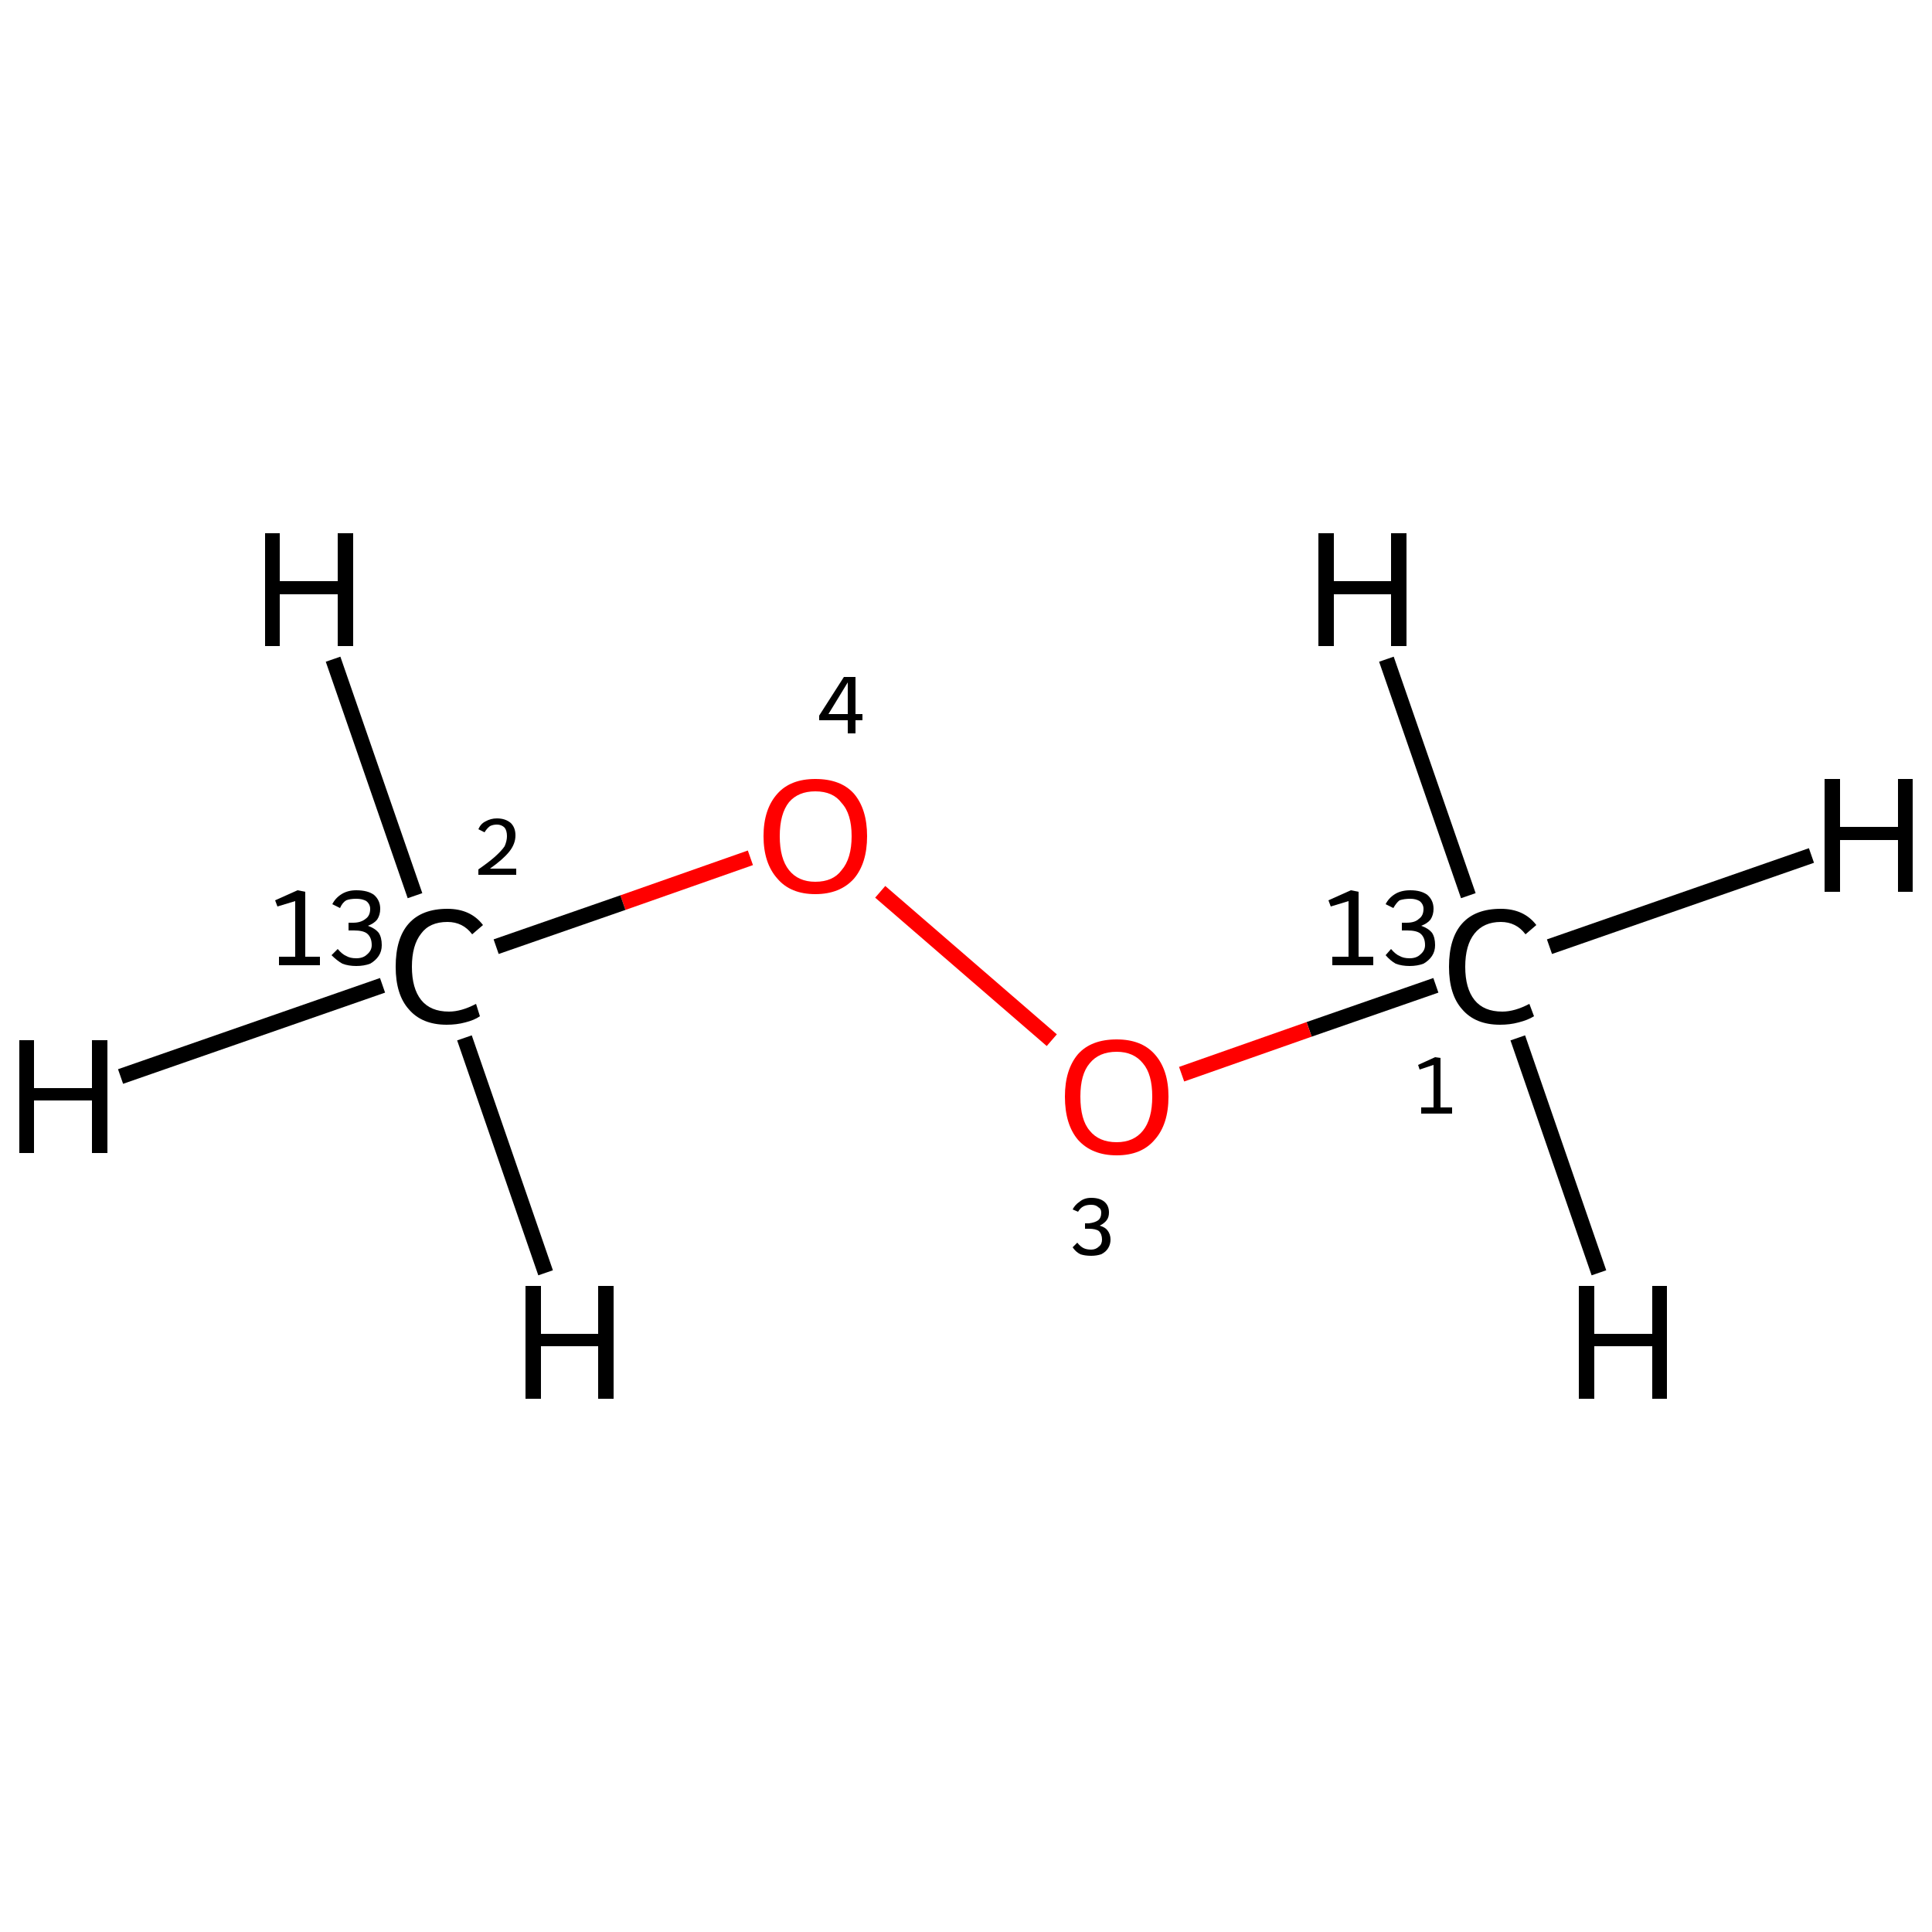 <?xml version='1.0' encoding='iso-8859-1'?>
<svg version='1.1' baseProfile='full'
              xmlns='http://www.w3.org/2000/svg'
                      xmlns:rdkit='http://www.rdkit.org/xml'
                      xmlns:xlink='http://www.w3.org/1999/xlink'
                  xml:space='preserve'
width='250px' height='250px' viewBox='0 0 250 250'>
<!-- END OF HEADER -->
<rect style='opacity:1.0;fill:#FFFFFF;stroke:none' width='250.0' height='250.0' x='0.0' y='0.0'> </rect>
<path class='bond-0 atom-0 atom-1' d='M 185.8,127.5 L 169.4,133.2' style='fill:none;fill-rule:evenodd;stroke:#000000;stroke-width:2.0px;stroke-linecap:butt;stroke-linejoin:miter;stroke-opacity:1' />
<path class='bond-0 atom-0 atom-1' d='M 169.4,133.2 L 152.9,139.0' style='fill:none;fill-rule:evenodd;stroke:#FF0000;stroke-width:2.0px;stroke-linecap:butt;stroke-linejoin:miter;stroke-opacity:1' />
<path class='bond-1 atom-1 atom-2' d='M 136.1,134.6 L 113.9,115.4' style='fill:none;fill-rule:evenodd;stroke:#FF0000;stroke-width:2.0px;stroke-linecap:butt;stroke-linejoin:miter;stroke-opacity:1' />
<path class='bond-2 atom-2 atom-3' d='M 97.1,111.0 L 80.6,116.8' style='fill:none;fill-rule:evenodd;stroke:#FF0000;stroke-width:2.0px;stroke-linecap:butt;stroke-linejoin:miter;stroke-opacity:1' />
<path class='bond-2 atom-2 atom-3' d='M 80.6,116.8 L 64.2,122.5' style='fill:none;fill-rule:evenodd;stroke:#000000;stroke-width:2.0px;stroke-linecap:butt;stroke-linejoin:miter;stroke-opacity:1' />
<path class='bond-3 atom-0 atom-4' d='M 200.5,122.5 L 234.4,110.7' style='fill:none;fill-rule:evenodd;stroke:#000000;stroke-width:2.0px;stroke-linecap:butt;stroke-linejoin:miter;stroke-opacity:1' />
<path class='bond-4 atom-0 atom-5' d='M 196.4,134.3 L 206.9,164.7' style='fill:none;fill-rule:evenodd;stroke:#000000;stroke-width:2.0px;stroke-linecap:butt;stroke-linejoin:miter;stroke-opacity:1' />
<path class='bond-5 atom-0 atom-6' d='M 190.0,115.9 L 179.4,85.3' style='fill:none;fill-rule:evenodd;stroke:#000000;stroke-width:2.0px;stroke-linecap:butt;stroke-linejoin:miter;stroke-opacity:1' />
<path class='bond-6 atom-3 atom-7' d='M 49.5,127.5 L 15.6,139.3' style='fill:none;fill-rule:evenodd;stroke:#000000;stroke-width:2.0px;stroke-linecap:butt;stroke-linejoin:miter;stroke-opacity:1' />
<path class='bond-7 atom-3 atom-8' d='M 53.7,115.9 L 43.1,85.3' style='fill:none;fill-rule:evenodd;stroke:#000000;stroke-width:2.0px;stroke-linecap:butt;stroke-linejoin:miter;stroke-opacity:1' />
<path class='bond-8 atom-3 atom-9' d='M 60.1,134.3 L 70.6,164.7' style='fill:none;fill-rule:evenodd;stroke:#000000;stroke-width:2.0px;stroke-linecap:butt;stroke-linejoin:miter;stroke-opacity:1' />
<path class='atom-0' d='M 172.4 123.8
L 174.5 123.8
L 174.5 116.6
L 172.2 117.3
L 171.9 116.5
L 174.8 115.2
L 175.8 115.4
L 175.8 123.8
L 177.7 123.8
L 177.7 124.9
L 172.4 124.9
L 172.4 123.8
' fill='#000000'/>
<path class='atom-0' d='M 183.9 119.8
Q 184.8 120.1, 185.3 120.7
Q 185.7 121.3, 185.7 122.3
Q 185.7 123.1, 185.3 123.7
Q 184.9 124.3, 184.2 124.7
Q 183.4 125.0, 182.4 125.0
Q 181.4 125.0, 180.6 124.7
Q 179.9 124.3, 179.3 123.6
L 180.0 122.8
Q 180.6 123.5, 181.1 123.7
Q 181.6 124.0, 182.4 124.0
Q 183.3 124.0, 183.8 123.5
Q 184.4 123.0, 184.4 122.3
Q 184.4 121.3, 183.8 120.8
Q 183.3 120.4, 182.1 120.4
L 181.4 120.4
L 181.4 119.4
L 182.0 119.4
Q 183.1 119.4, 183.6 118.9
Q 184.2 118.5, 184.2 117.6
Q 184.2 117.0, 183.7 116.6
Q 183.2 116.3, 182.5 116.3
Q 181.7 116.3, 181.1 116.5
Q 180.7 116.8, 180.3 117.5
L 179.3 117.0
Q 179.7 116.2, 180.5 115.7
Q 181.3 115.2, 182.5 115.2
Q 183.9 115.2, 184.7 115.8
Q 185.5 116.5, 185.5 117.6
Q 185.5 118.4, 185.1 119.0
Q 184.7 119.5, 183.9 119.8
' fill='#000000'/>
<path class='atom-0' d='M 187.5 125.1
Q 187.5 121.4, 189.2 119.5
Q 190.9 117.6, 194.2 117.6
Q 197.2 117.6, 198.8 119.7
L 197.4 120.9
Q 196.2 119.3, 194.2 119.3
Q 192.0 119.3, 190.8 120.8
Q 189.6 122.3, 189.6 125.1
Q 189.6 127.9, 190.8 129.4
Q 192.0 130.9, 194.4 130.9
Q 196.0 130.9, 197.9 129.9
L 198.5 131.5
Q 197.7 132.0, 196.5 132.3
Q 195.4 132.6, 194.1 132.6
Q 190.9 132.6, 189.2 130.6
Q 187.5 128.7, 187.5 125.1
' fill='#000000'/>
<path class='atom-1' d='M 137.8 141.9
Q 137.8 138.4, 139.5 136.4
Q 141.2 134.5, 144.5 134.5
Q 147.7 134.5, 149.4 136.4
Q 151.2 138.4, 151.2 141.9
Q 151.2 145.5, 149.4 147.5
Q 147.7 149.5, 144.5 149.5
Q 141.3 149.5, 139.5 147.5
Q 137.8 145.5, 137.8 141.9
M 144.5 147.8
Q 146.7 147.8, 147.9 146.3
Q 149.1 144.8, 149.1 141.9
Q 149.1 139.0, 147.9 137.6
Q 146.7 136.1, 144.5 136.1
Q 142.2 136.1, 141.0 137.6
Q 139.8 139.0, 139.8 141.9
Q 139.8 144.9, 141.0 146.3
Q 142.2 147.8, 144.5 147.8
' fill='#FF0000'/>
<path class='atom-2' d='M 98.8 108.2
Q 98.8 104.7, 100.6 102.7
Q 102.3 100.8, 105.5 100.8
Q 108.8 100.8, 110.5 102.7
Q 112.2 104.7, 112.2 108.2
Q 112.2 111.7, 110.5 113.7
Q 108.7 115.7, 105.5 115.7
Q 102.3 115.7, 100.6 113.7
Q 98.8 111.7, 98.8 108.2
M 105.5 114.1
Q 107.8 114.1, 108.9 112.6
Q 110.2 111.1, 110.2 108.2
Q 110.2 105.3, 108.9 103.9
Q 107.8 102.4, 105.5 102.4
Q 103.3 102.4, 102.1 103.8
Q 100.9 105.3, 100.9 108.2
Q 100.9 111.1, 102.1 112.6
Q 103.3 114.1, 105.5 114.1
' fill='#FF0000'/>
<path class='atom-3' d='M 36.1 123.8
L 38.2 123.8
L 38.2 116.6
L 35.9 117.3
L 35.6 116.5
L 38.5 115.2
L 39.5 115.4
L 39.5 123.8
L 41.4 123.8
L 41.4 124.9
L 36.1 124.9
L 36.1 123.8
' fill='#000000'/>
<path class='atom-3' d='M 47.6 119.8
Q 48.5 120.1, 49.0 120.7
Q 49.4 121.3, 49.4 122.3
Q 49.4 123.1, 49.0 123.7
Q 48.6 124.3, 47.9 124.7
Q 47.1 125.0, 46.1 125.0
Q 45.1 125.0, 44.3 124.7
Q 43.6 124.3, 42.9 123.6
L 43.7 122.8
Q 44.3 123.5, 44.8 123.7
Q 45.3 124.0, 46.1 124.0
Q 47.0 124.0, 47.5 123.5
Q 48.1 123.0, 48.1 122.3
Q 48.1 121.3, 47.5 120.8
Q 47.0 120.4, 45.8 120.4
L 45.1 120.4
L 45.1 119.4
L 45.7 119.4
Q 46.7 119.4, 47.3 118.9
Q 47.9 118.5, 47.9 117.6
Q 47.9 117.0, 47.4 116.6
Q 46.9 116.3, 46.1 116.3
Q 45.3 116.3, 44.8 116.5
Q 44.3 116.8, 44.0 117.5
L 43.0 117.0
Q 43.4 116.2, 44.2 115.7
Q 45.0 115.2, 46.1 115.2
Q 47.6 115.2, 48.4 115.8
Q 49.2 116.5, 49.2 117.6
Q 49.2 118.4, 48.8 119.0
Q 48.4 119.5, 47.6 119.8
' fill='#000000'/>
<path class='atom-3' d='M 51.2 125.1
Q 51.2 121.4, 52.9 119.5
Q 54.6 117.6, 57.9 117.6
Q 60.9 117.6, 62.5 119.7
L 61.1 120.9
Q 59.9 119.3, 57.9 119.3
Q 55.6 119.3, 54.5 120.8
Q 53.3 122.3, 53.3 125.1
Q 53.3 127.9, 54.5 129.4
Q 55.7 130.9, 58.1 130.9
Q 59.7 130.9, 61.6 129.9
L 62.1 131.5
Q 61.4 132.0, 60.2 132.3
Q 59.1 132.6, 57.8 132.6
Q 54.6 132.6, 52.9 130.6
Q 51.2 128.7, 51.2 125.1
' fill='#000000'/>
<path class='atom-4' d='M 236.1 100.8
L 238.1 100.8
L 238.1 107.0
L 245.6 107.0
L 245.6 100.8
L 247.5 100.8
L 247.5 115.4
L 245.6 115.4
L 245.6 108.7
L 238.1 108.7
L 238.1 115.4
L 236.1 115.4
L 236.1 100.8
' fill='#000000'/>
<path class='atom-5' d='M 204.3 166.4
L 206.3 166.4
L 206.3 172.6
L 213.8 172.6
L 213.8 166.4
L 215.7 166.4
L 215.7 181.0
L 213.8 181.0
L 213.8 174.2
L 206.3 174.2
L 206.3 181.0
L 204.3 181.0
L 204.3 166.4
' fill='#000000'/>
<path class='atom-6' d='M 170.6 69.0
L 172.6 69.0
L 172.6 75.2
L 180.0 75.2
L 180.0 69.0
L 182.0 69.0
L 182.0 83.6
L 180.0 83.6
L 180.0 76.9
L 172.6 76.9
L 172.6 83.6
L 170.6 83.6
L 170.6 69.0
' fill='#000000'/>
<path class='atom-7' d='M 2.5 134.6
L 4.4 134.6
L 4.4 140.8
L 11.9 140.8
L 11.9 134.6
L 13.9 134.6
L 13.9 149.2
L 11.9 149.2
L 11.9 142.4
L 4.4 142.4
L 4.4 149.2
L 2.5 149.2
L 2.5 134.6
' fill='#000000'/>
<path class='atom-8' d='M 34.3 69.0
L 36.2 69.0
L 36.2 75.2
L 43.7 75.2
L 43.7 69.0
L 45.7 69.0
L 45.7 83.6
L 43.7 83.6
L 43.7 76.9
L 36.2 76.9
L 36.2 83.6
L 34.3 83.6
L 34.3 69.0
' fill='#000000'/>
<path class='atom-9' d='M 68.0 166.4
L 70.0 166.4
L 70.0 172.6
L 77.4 172.6
L 77.4 166.4
L 79.4 166.4
L 79.4 181.0
L 77.4 181.0
L 77.4 174.2
L 70.0 174.2
L 70.0 181.0
L 68.0 181.0
L 68.0 166.4
' fill='#000000'/>
<path class='note' d='M 183.9 143.3
L 185.5 143.3
L 185.5 137.8
L 183.7 138.4
L 183.5 137.8
L 185.7 136.8
L 186.4 136.9
L 186.4 143.3
L 187.9 143.3
L 187.9 144.1
L 183.9 144.1
L 183.9 143.3
' fill='#000000'/>
<path class='note' d='M 142.3 158.6
Q 143.0 158.8, 143.3 159.2
Q 143.7 159.7, 143.7 160.4
Q 143.7 161.0, 143.4 161.5
Q 143.1 162.0, 142.5 162.3
Q 141.9 162.5, 141.2 162.5
Q 140.4 162.5, 139.8 162.3
Q 139.2 162.0, 138.8 161.4
L 139.4 160.8
Q 139.8 161.3, 140.2 161.5
Q 140.6 161.7, 141.2 161.7
Q 141.8 161.7, 142.2 161.3
Q 142.6 161.0, 142.6 160.4
Q 142.6 159.7, 142.2 159.3
Q 141.8 159.0, 140.9 159.0
L 140.4 159.0
L 140.4 158.3
L 140.9 158.3
Q 141.7 158.2, 142.1 157.9
Q 142.5 157.6, 142.5 156.9
Q 142.5 156.4, 142.1 156.2
Q 141.8 155.9, 141.2 155.9
Q 140.6 155.9, 140.2 156.1
Q 139.8 156.3, 139.5 156.8
L 138.8 156.5
Q 139.1 155.9, 139.7 155.5
Q 140.3 155.0, 141.2 155.0
Q 142.3 155.0, 142.9 155.5
Q 143.5 156.0, 143.5 156.9
Q 143.5 157.5, 143.2 157.9
Q 142.9 158.3, 142.3 158.6
' fill='#000000'/>
<path class='note' d='M 110.7 92.4
L 111.6 92.4
L 111.6 93.2
L 110.7 93.2
L 110.7 94.9
L 109.7 94.9
L 109.7 93.2
L 106.0 93.2
L 106.0 92.6
L 109.2 87.6
L 110.7 87.6
L 110.7 92.4
M 107.2 92.4
L 109.7 92.4
L 109.7 88.3
L 107.2 92.4
' fill='#000000'/>
<path class='note' d='M 61.9 107.3
Q 62.2 106.6, 62.8 106.3
Q 63.5 105.9, 64.3 105.9
Q 65.4 105.9, 66.1 106.5
Q 66.7 107.1, 66.7 108.1
Q 66.7 109.2, 65.9 110.2
Q 65.1 111.2, 63.4 112.4
L 66.8 112.4
L 66.8 113.2
L 61.9 113.2
L 61.9 112.5
Q 63.2 111.6, 64.0 110.9
Q 64.9 110.1, 65.3 109.5
Q 65.6 108.8, 65.6 108.2
Q 65.6 107.5, 65.3 107.1
Q 64.9 106.7, 64.3 106.7
Q 63.8 106.7, 63.4 106.9
Q 63.0 107.2, 62.7 107.7
L 61.9 107.3
' fill='#000000'/>
</svg>

